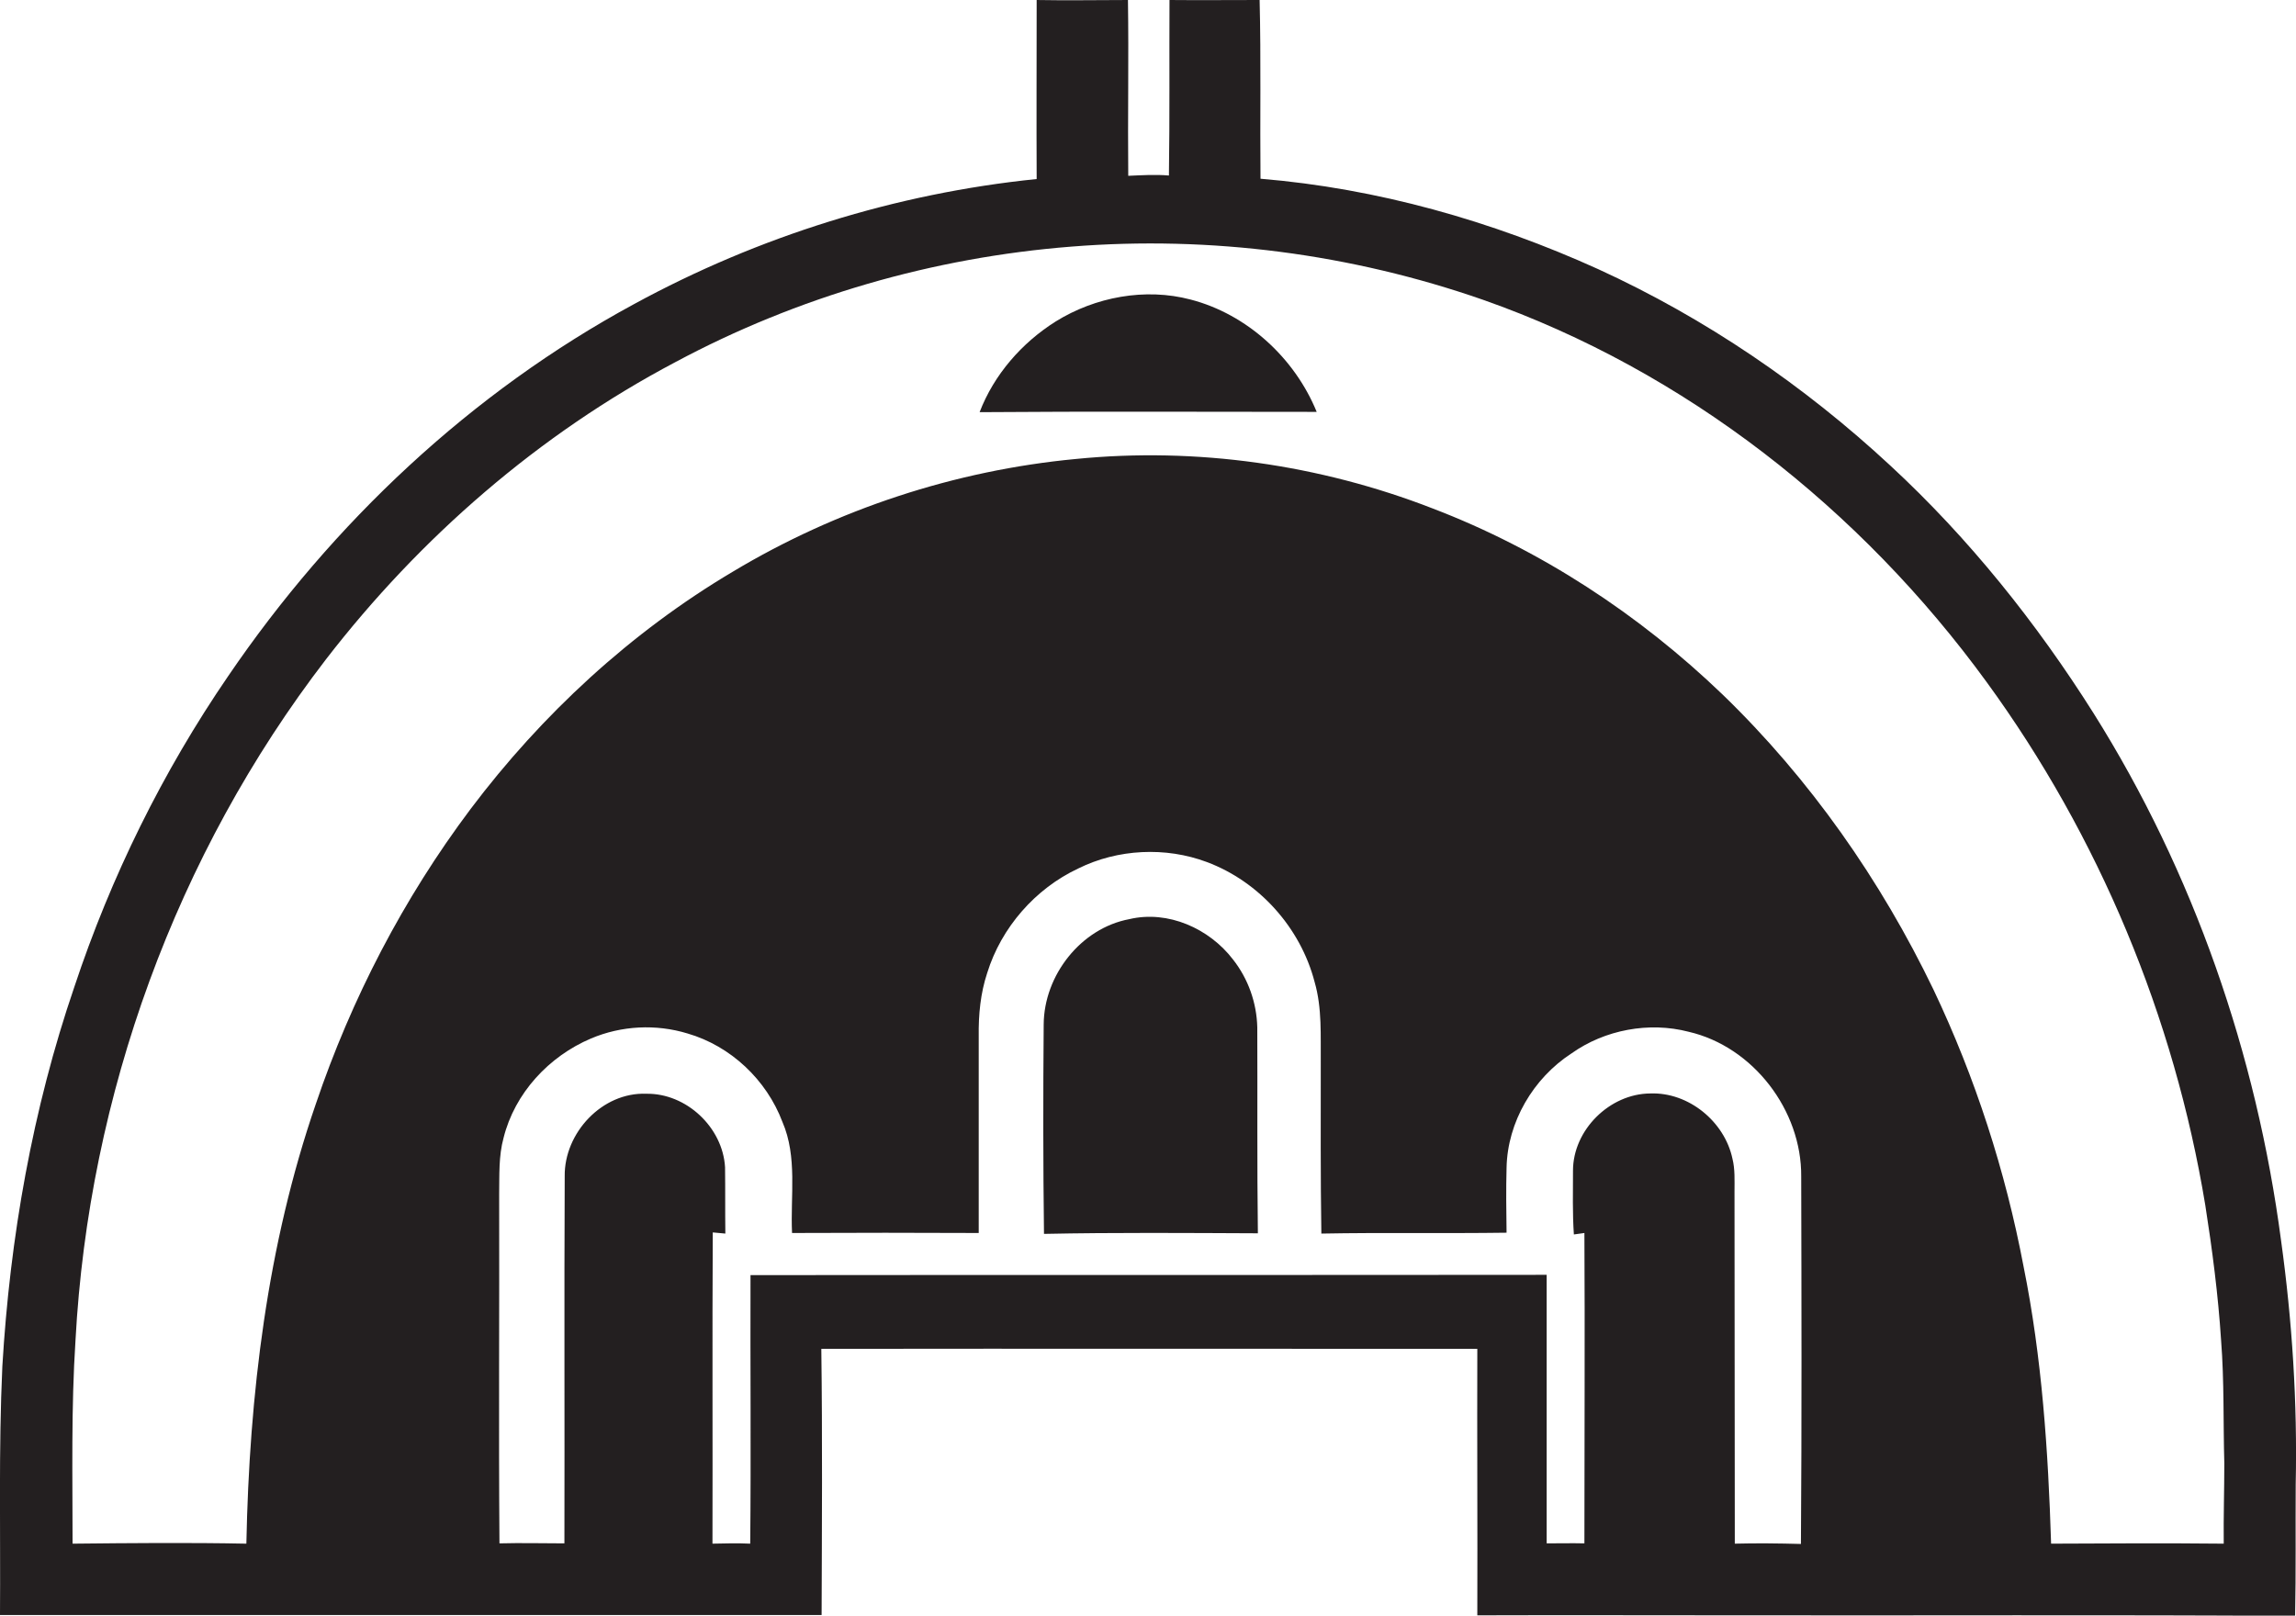 <?xml version="1.0" encoding="utf-8"?>
<!-- Generator: Adobe Illustrator 19.2.0, SVG Export Plug-In . SVG Version: 6.00 Build 0)  -->
<svg version="1.1" id="Layer_1" xmlns="http://www.w3.org/2000/svg" xmlns:xlink="http://www.w3.org/1999/xlink" x="0px" y="0px"
	 viewBox="0 0 784.7 552.3" enable-background="new 0 0 784.7 552.3" xml:space="preserve">
<g>
	<path fill="#231F20" d="M779.6,424.1c-8.4-63.7-29.9-125.9-64.1-180.3c-19.5-30.9-42.5-59.7-69.4-84.6
		c-29.5-27.4-63.2-50.4-99.9-67.2c-36.4-16.5-75.5-27.6-115.4-30.9c-0.2-20.4,0.2-40.7-0.3-61.1c-10.3,0-20.6,0.1-30.8,0
		c-0.1,20,0.1,40-0.2,60c-4.7-0.4-9.3-0.1-13.9,0.1c-0.2-20,0.2-40.1-0.1-60.1c-10.4,0-20.8,0.2-31.2,0c0,20.4-0.1,40.8,0,61.2
		c-48.1,4.9-95.1,19.6-137.5,42.7c-55.8,30.2-103.2,74.9-138.8,127.2c-22.4,32.7-40.1,68.6-52.6,106.3
		C11.1,379.2,3.4,423.1,0.8,467.1c-1.3,28.3-0.6,56.7-0.8,85c93.6,0,187.2,0,280.8,0c0.1-30.3,0.3-60.7-0.1-91
		c74.7-0.1,149.5,0,224.2,0c-0.1,30.4,0.1,60.7,0,91.1c29.7-0.1,59.4,0,89.1,0c63.5,0.1,127-0.2,190.4,0.2c0.3-15,0.1-30,0.2-45
		C785.2,479.4,783.4,451.6,779.6,424.1z M615.5,527.8c-7.5-0.2-15.1-0.3-22.6-0.1c0-40.2-0.1-80.3-0.1-120.5c0-3.7,0.2-7.5-0.7-11.1
		c-2.7-12.7-15-22.8-28.1-22.3c-13.9,0.1-26.4,12.5-26.4,26.4c0,7.3-0.2,14.5,0.3,21.8c0.9-0.1,2.7-0.4,3.6-0.5
		c0.2,35.4,0,70.8,0,106.1c-4.3-0.1-8.6,0-12.9,0c0-30.6,0-61.2,0-91.8c-90.7,0.1-181.4,0-272.1,0.1c-0.1,30.6,0.2,61.2-0.1,91.8
		c-4.3-0.2-8.6-0.1-12.9,0c0.1-35.5-0.1-70.9,0.1-106.4c1.4,0.1,2.9,0.3,4.3,0.4c-0.1-7.6,0-15.2-0.1-22.7
		c-0.8-13.6-13.2-25.3-26.9-25.1c-15.1-0.6-28.1,13.4-27.9,28.2c-0.2,41.8,0,83.7-0.1,125.5c-7.4,0-14.8-0.2-22.2,0
		c-0.3-39.9,0-79.7-0.1-119.6c0.1-6.3-0.2-12.8,1.5-19c3.8-15.3,15.5-27.9,29.9-34c10.4-4.4,22.2-5,33-1.7
		c14.8,4.3,27,15.9,32.4,30.2c5.2,12,2.7,25.3,3.3,38c21.3-0.1,42.5-0.1,63.8,0c0-22.4,0-44.9,0-67.3c-0.1-7.3,0.6-14.7,2.9-21.6
		c4.8-15.5,16.4-28.8,31.1-35.7c13.5-6.7,29.9-7.5,44-2.2c17.9,6.7,32,22.5,36.8,41c2.6,9,2,18.4,2.1,27.6c0,19.5-0.1,38.9,0.2,58.4
		c21.1-0.4,42.2,0,63.3-0.3c-0.1-7.4-0.2-14.8,0-22.2c0.3-15.6,9.1-30.6,22.2-39.1c11.4-8.1,26.5-10.9,40-7.4
		c22.1,5.1,38.7,26.9,38.5,49.5C615.7,444.1,615.8,486,615.5,527.8z M760,527.7c-19.7-0.2-39.3-0.1-59,0c-1-31.7-3.1-63.5-9.4-94.7
		c-6.2-32.7-16.5-64.6-30.8-94.7c-18-37.4-42.2-72-72.1-100.9c-28.5-27.4-62.2-49.5-99.1-63.6c-38.6-15-80.7-21-121.9-16.9
		c-41.3,3.9-81.7,17.2-117.2,38.5c-34.9,20.7-65.3,48.8-89.7,81.2c-22.9,30.5-40.7,64.8-52.9,100.9c-16.6,48.2-22.7,99.4-23.7,150.2
		c-19.8-0.4-39.6-0.2-59.4,0c0-23.2-0.5-46.4,1-69.5c4.5-83.8,34.4-166.2,85.6-232.8c32.2-41.7,72.8-77,119.4-101.6
		c41.8-22.4,88.2-35.8,135.4-39.5c47.5-3.8,95.7,2.5,140.7,18.2C576,126.8,636,174.1,679,233.2c38.4,52.7,64.1,114.5,74.7,178.8
		c2.4,15.3,4.4,30.7,5.4,46.2c1.1,14,0.7,28,1.1,42C760.2,509.4,759.9,518.6,760,527.7z"/>
	<path fill="#231F20" d="M406.9,102.4c-15.5-4.1-32.6-0.9-46.1,7.5c-11.6,7.3-21.1,18.2-26,31c38.4-0.3,76.8-0.1,115.2-0.1
		C442.5,122.4,426.2,107.4,406.9,102.4z"/>
	<path fill="#231F20" d="M429.7,351.2c-0.2-8.4-3.1-16.6-8.3-23.2c-8.1-10.6-22.2-16.9-35.4-13.8c-16.6,3.1-29.2,19.2-29.3,36
		c-0.2,23.9-0.2,47.8,0.1,71.6c24.3-0.5,48.7-0.3,73.1-0.2C429.6,398.1,429.8,374.7,429.7,351.2z"/>
</g>
</svg>
